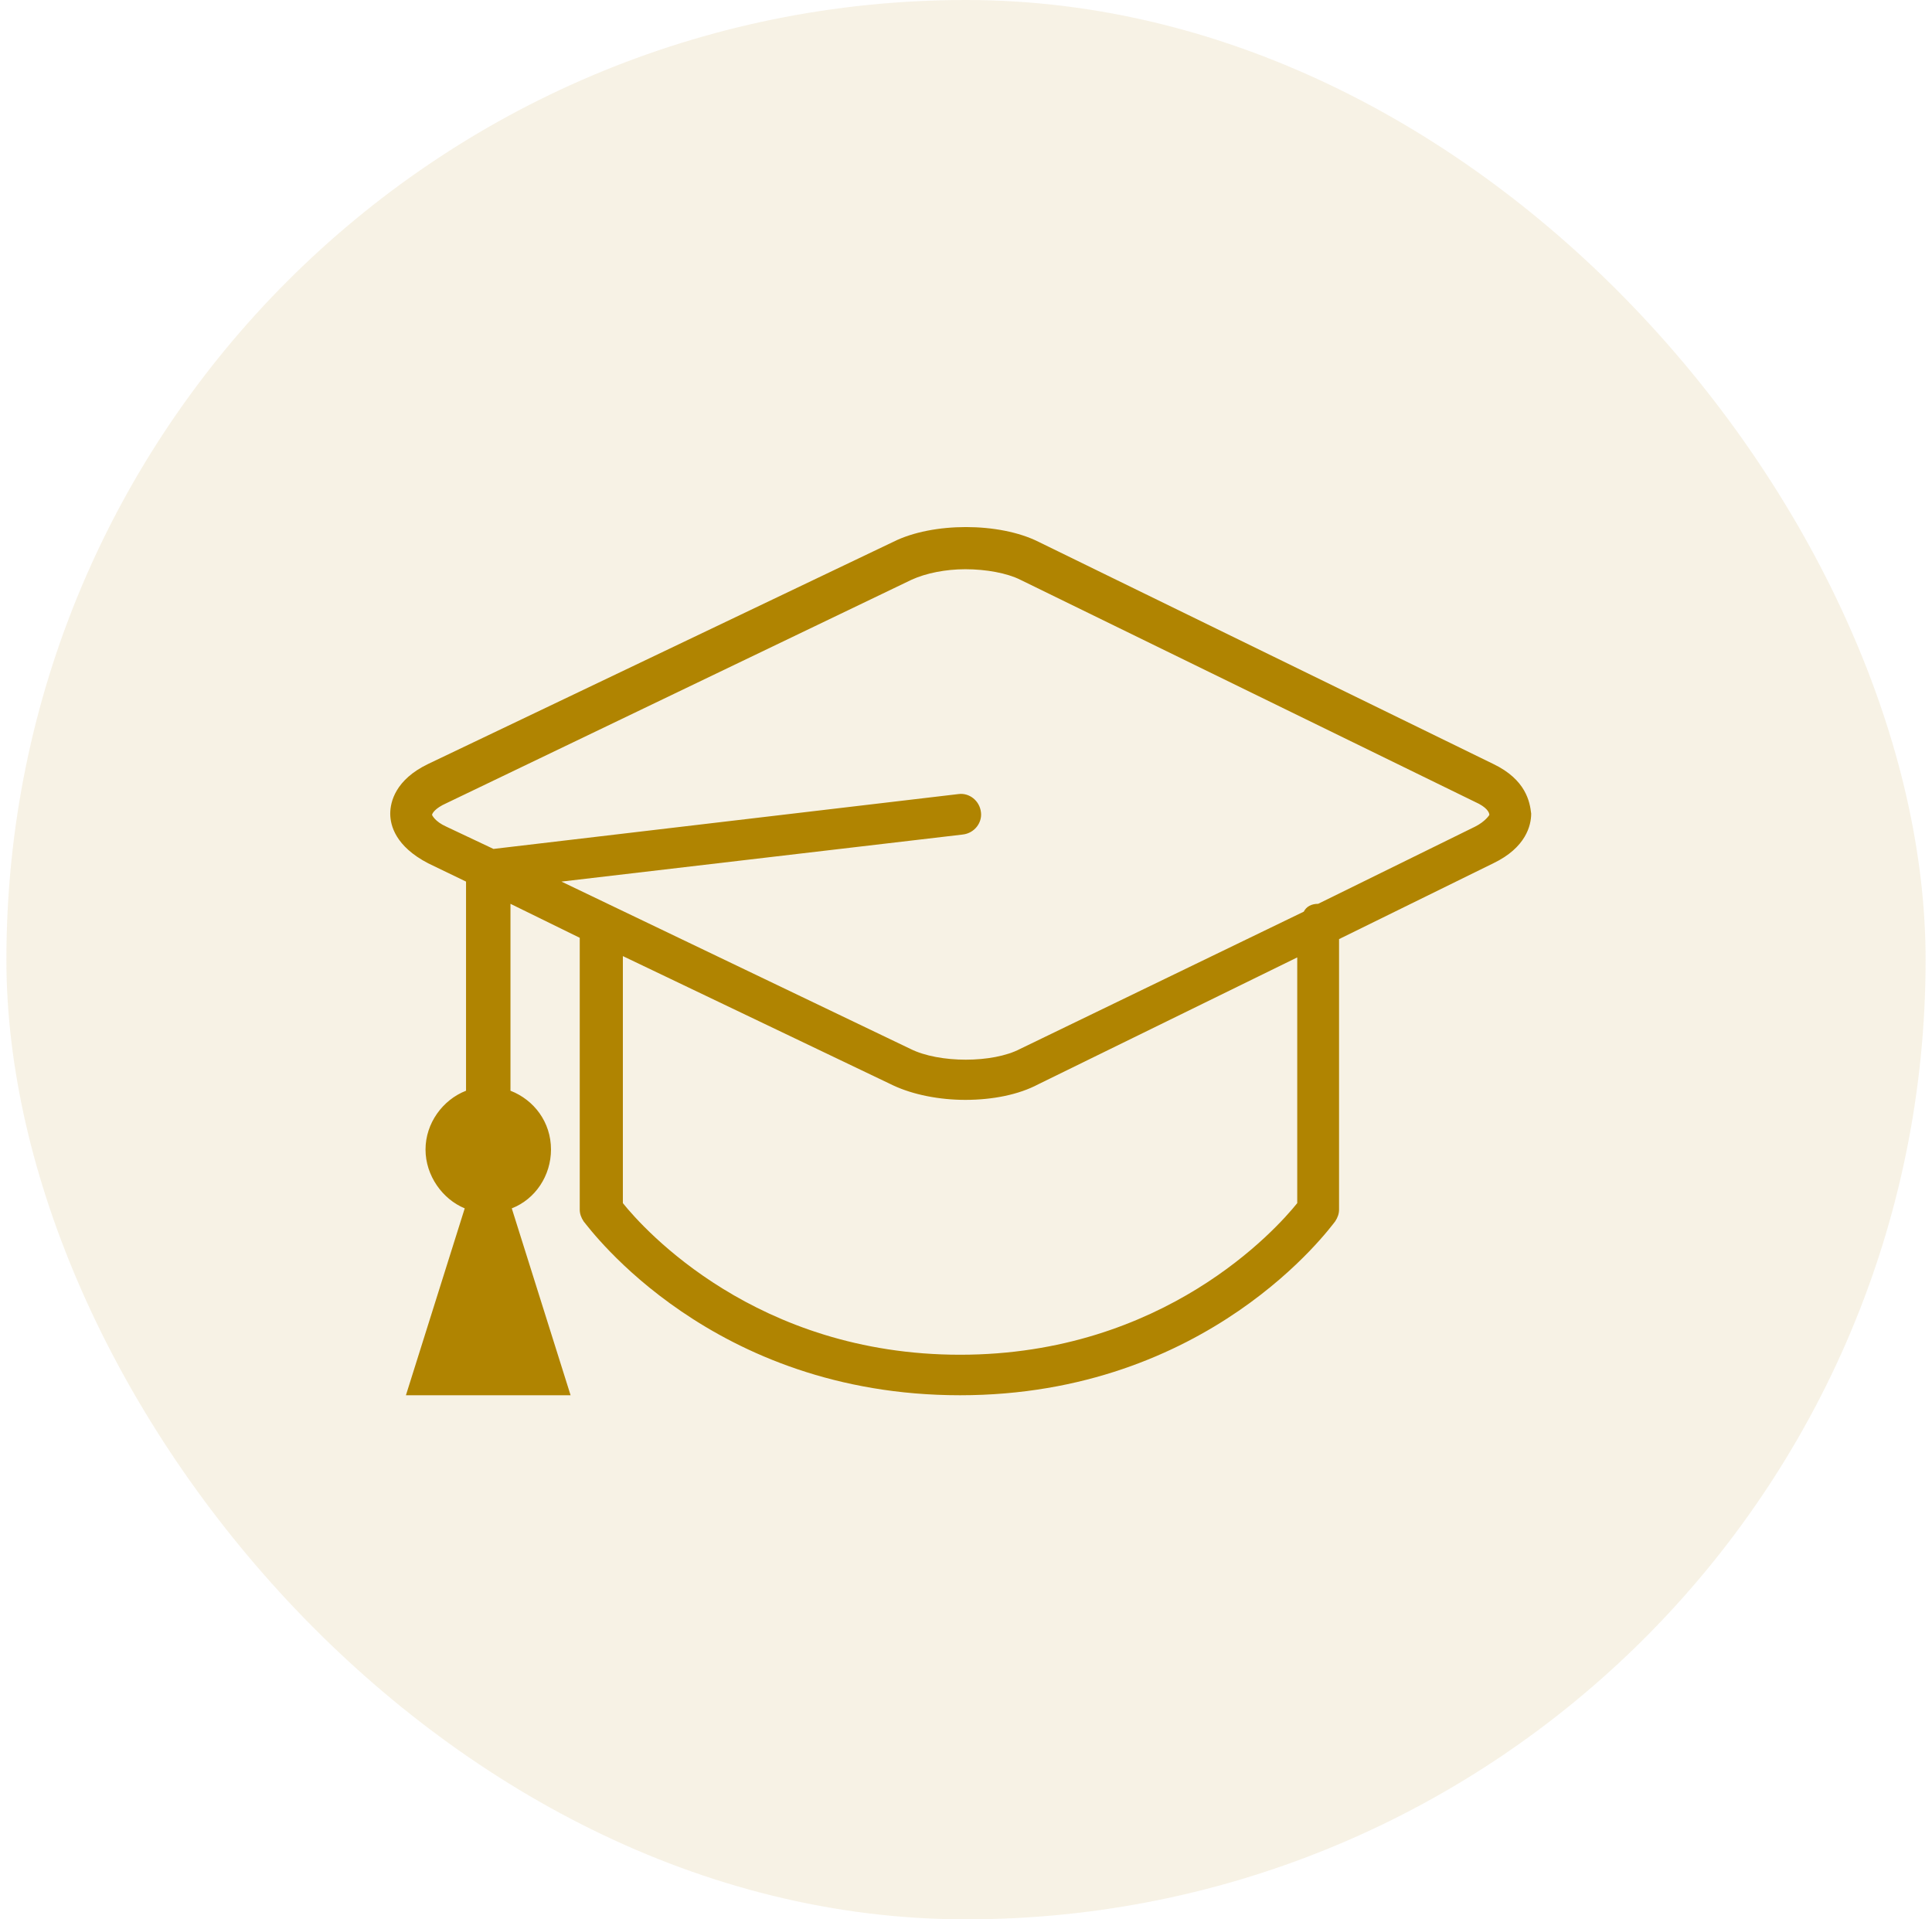 <svg xmlns="http://www.w3.org/2000/svg" xmlns:xlink="http://www.w3.org/1999/xlink" width="151px" height="150px" viewBox="0 0 151 150"><title>Higher-Education</title><g id="Page-1" stroke="none" stroke-width="1" fill="none" fill-rule="evenodd"><g id="Home-Page" transform="translate(-592, -2420)" fill="#B08401"><g id="Practices" transform="translate(206, 1872)"><g id="Higher-Education" transform="translate(386.5, 548)"><rect id="icon-bg" opacity="0.102" x="0" y="0" width="150" height="150" rx="75"></rect><g id="graduation-cap" transform="translate(30, 41)" fill-rule="nonzero"><path d="M86.21,18.705 L50.664,1.341 C47.6,-0.192 42.39,-0.192 39.326,1.341 L2.962,18.705 C0.409,19.931 7.25784204e-15,21.668 7.25784204e-15,22.587 C7.25784204e-15,23.506 0.409,25.14 2.962,26.468 L5.924,27.898 L5.924,44.242 C4.086,44.957 2.758,46.795 2.758,48.838 C2.758,50.881 4.086,52.72 5.822,53.435 L1.226,68.041 L14.096,68.041 L9.499,53.435 C11.338,52.72 12.564,50.881 12.564,48.838 C12.564,46.693 11.236,44.957 9.397,44.242 L9.397,29.635 L14.811,32.291 L14.811,53.537 C14.811,53.843 14.913,54.15 15.117,54.456 C15.628,55.069 25.128,68.041 44.535,68.041 C63.943,68.041 73.442,54.967 73.851,54.456 C74.055,54.15 74.157,53.843 74.157,53.537 L74.157,32.393 L86.21,26.468 C88.764,25.243 89.173,23.506 89.173,22.587 C89.07,21.668 88.764,19.931 86.21,18.705 Z M70.889,53.026 C69.254,55.069 60.47,64.875 44.535,64.875 C28.601,64.875 19.816,55.069 18.182,53.026 L18.182,33.721 L39.326,43.833 C40.858,44.548 42.901,44.957 44.944,44.957 C47.089,44.957 49.132,44.548 50.664,43.731 L70.889,33.823 L70.889,53.026 Z M84.78,23.608 L72.523,29.635 C72.012,29.635 71.604,29.839 71.399,30.248 L49.234,40.973 C47.089,42.097 42.901,42.097 40.654,40.973 L13.381,27.898 L44.74,24.221 C45.659,24.119 46.272,23.302 46.17,22.485 C46.067,21.565 45.25,20.953 44.433,21.055 L8.069,25.345 L4.392,23.608 C3.473,23.2 3.269,22.689 3.269,22.689 C3.269,22.587 3.473,22.178 4.392,21.77 L40.756,4.303 C41.879,3.792 43.412,3.486 44.944,3.486 C46.578,3.486 48.212,3.792 49.234,4.303 L84.78,21.668 C85.7,22.076 85.904,22.485 85.904,22.689 C85.904,22.689 85.598,23.2 84.78,23.608 Z" id="Shape"></path></g></g></g></g></g></svg>